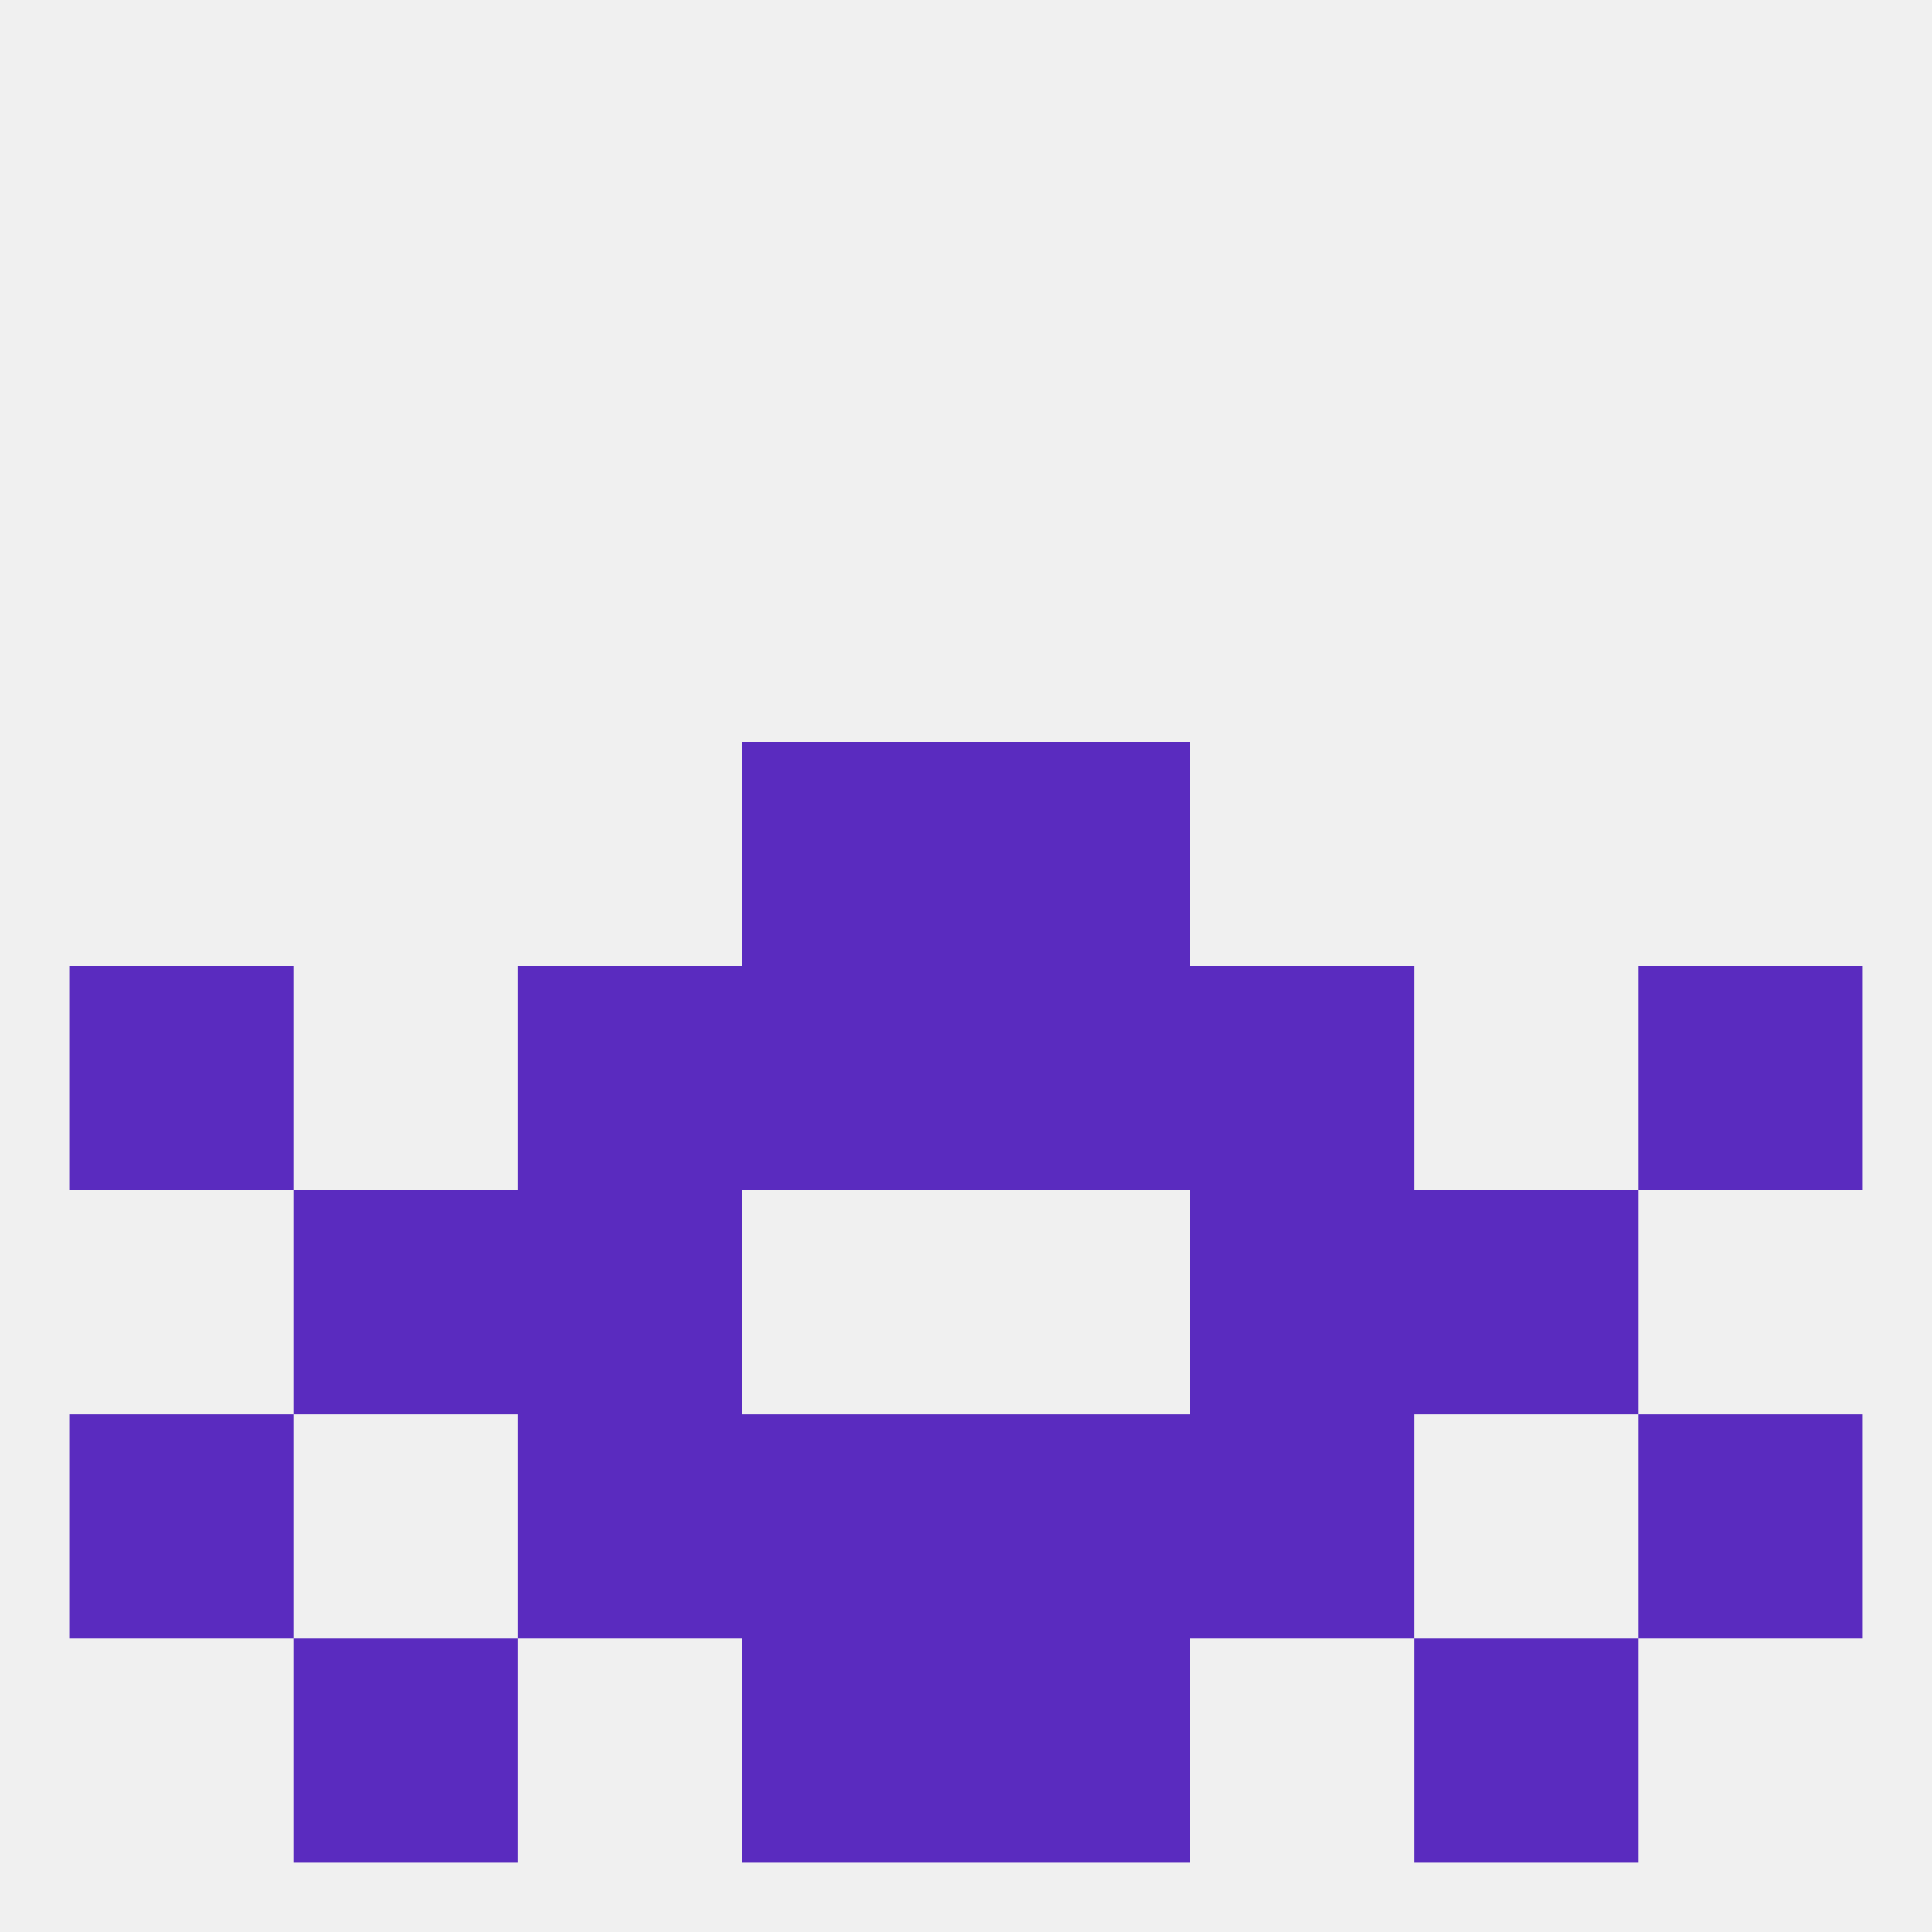 
<!--   <?xml version="1.0"?> -->
<svg version="1.1" baseprofile="full" xmlns="http://www.w3.org/2000/svg" xmlns:xlink="http://www.w3.org/1999/xlink" xmlns:ev="http://www.w3.org/2001/xml-events" width="250" height="250" viewBox="0 0 250 250" >
	<rect width="100%" height="100%" fill="rgba(240,240,240,255)"/>

	<rect x="96" y="96" width="29" height="29" fill="rgba(90,43,191,255)"/>
	<rect x="125" y="96" width="29" height="29" fill="rgba(90,43,191,255)"/>
	<rect x="9" y="183" width="29" height="29" fill="rgba(90,43,191,255)"/>
	<rect x="212" y="183" width="29" height="29" fill="rgba(90,43,191,255)"/>
	<rect x="96" y="183" width="29" height="29" fill="rgba(90,43,191,255)"/>
	<rect x="125" y="183" width="29" height="29" fill="rgba(90,43,191,255)"/>
	<rect x="67" y="183" width="29" height="29" fill="rgba(90,43,191,255)"/>
	<rect x="154" y="183" width="29" height="29" fill="rgba(90,43,191,255)"/>
	<rect x="38" y="212" width="29" height="29" fill="rgba(90,43,191,255)"/>
	<rect x="183" y="212" width="29" height="29" fill="rgba(90,43,191,255)"/>
	<rect x="96" y="212" width="29" height="29" fill="rgba(90,43,191,255)"/>
	<rect x="125" y="212" width="29" height="29" fill="rgba(90,43,191,255)"/>
	<rect x="154" y="125" width="29" height="29" fill="rgba(90,43,191,255)"/>
	<rect x="96" y="125" width="29" height="29" fill="rgba(90,43,191,255)"/>
	<rect x="125" y="125" width="29" height="29" fill="rgba(90,43,191,255)"/>
	<rect x="9" y="125" width="29" height="29" fill="rgba(90,43,191,255)"/>
	<rect x="212" y="125" width="29" height="29" fill="rgba(90,43,191,255)"/>
	<rect x="67" y="125" width="29" height="29" fill="rgba(90,43,191,255)"/>
	<rect x="38" y="154" width="29" height="29" fill="rgba(90,43,191,255)"/>
	<rect x="183" y="154" width="29" height="29" fill="rgba(90,43,191,255)"/>
	<rect x="67" y="154" width="29" height="29" fill="rgba(90,43,191,255)"/>
	<rect x="154" y="154" width="29" height="29" fill="rgba(90,43,191,255)"/>
</svg>